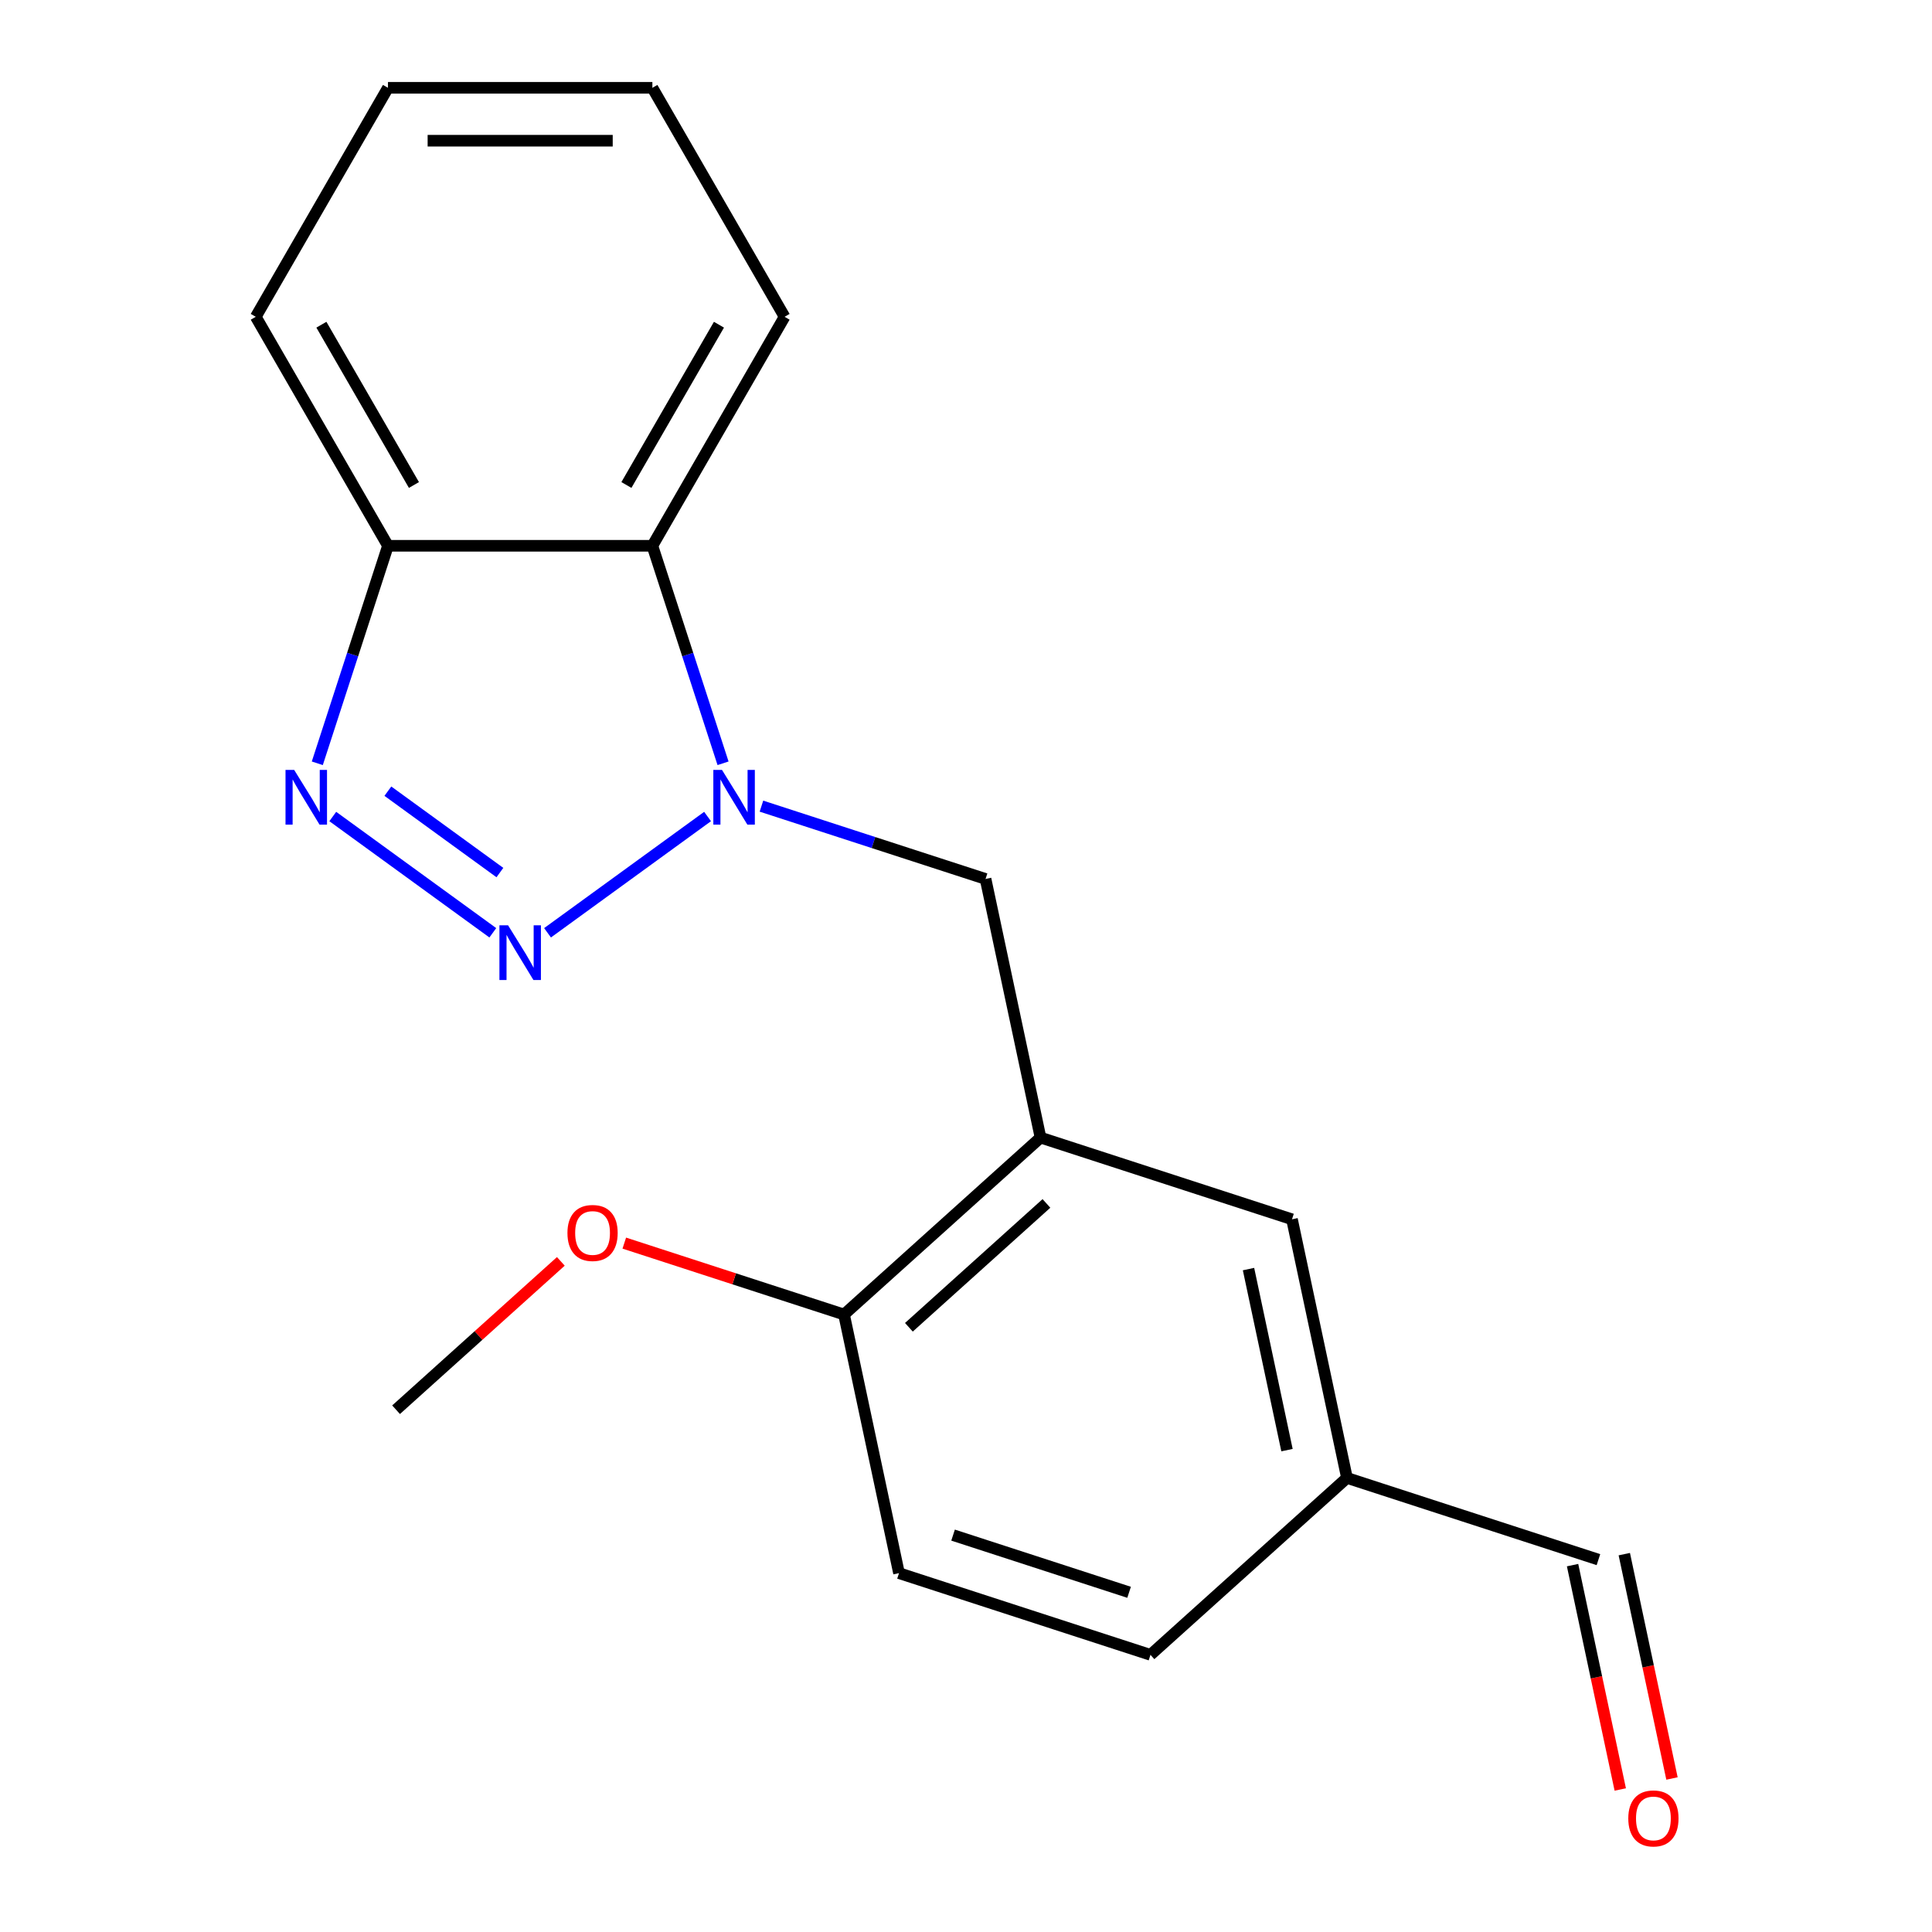 <?xml version='1.0' encoding='iso-8859-1'?>
<svg version='1.1' baseProfile='full'
              xmlns='http://www.w3.org/2000/svg'
                      xmlns:rdkit='http://www.rdkit.org/xml'
                      xmlns:xlink='http://www.w3.org/1999/xlink'
                  xml:space='preserve'
width='1000px' height='1000px' viewBox='0 0 1000 1000'>
<!-- END OF HEADER -->
<rect style='opacity:1.0;fill:#FFFFFF;stroke:none' width='1000' height='1000' x='0' y='0'> </rect>
<path class='bond-0' d='M 283.403,482.811 L 366.237,422.628' style='fill:none;fill-rule:evenodd;stroke:#0000FF;stroke-width:6px;stroke-linecap:butt;stroke-linejoin:miter;stroke-opacity:1' />
<path class='bond-1' d='M 255.08,482.811 L 172.245,422.628' style='fill:none;fill-rule:evenodd;stroke:#0000FF;stroke-width:6px;stroke-linecap:butt;stroke-linejoin:miter;stroke-opacity:1' />
<path class='bond-1' d='M 258.743,451.639 L 200.759,409.511' style='fill:none;fill-rule:evenodd;stroke:#0000FF;stroke-width:6px;stroke-linecap:butt;stroke-linejoin:miter;stroke-opacity:1' />
<path class='bond-2' d='M 374.248,395.076 L 355.959,338.787' style='fill:none;fill-rule:evenodd;stroke:#0000FF;stroke-width:6px;stroke-linecap:butt;stroke-linejoin:miter;stroke-opacity:1' />
<path class='bond-2' d='M 355.959,338.787 L 337.67,282.498' style='fill:none;fill-rule:evenodd;stroke:#000000;stroke-width:6px;stroke-linecap:butt;stroke-linejoin:miter;stroke-opacity:1' />
<path class='bond-4' d='M 394.122,417.258 L 452.121,436.103' style='fill:none;fill-rule:evenodd;stroke:#0000FF;stroke-width:6px;stroke-linecap:butt;stroke-linejoin:miter;stroke-opacity:1' />
<path class='bond-4' d='M 452.121,436.103 L 510.12,454.948' style='fill:none;fill-rule:evenodd;stroke:#000000;stroke-width:6px;stroke-linecap:butt;stroke-linejoin:miter;stroke-opacity:1' />
<path class='bond-5' d='M 164.234,395.076 L 182.523,338.787' style='fill:none;fill-rule:evenodd;stroke:#0000FF;stroke-width:6px;stroke-linecap:butt;stroke-linejoin:miter;stroke-opacity:1' />
<path class='bond-5' d='M 182.523,338.787 L 200.813,282.498' style='fill:none;fill-rule:evenodd;stroke:#000000;stroke-width:6px;stroke-linecap:butt;stroke-linejoin:miter;stroke-opacity:1' />
<path class='bond-14' d='M 337.67,282.498 L 406.098,163.976' style='fill:none;fill-rule:evenodd;stroke:#000000;stroke-width:6px;stroke-linecap:butt;stroke-linejoin:miter;stroke-opacity:1' />
<path class='bond-14' d='M 324.23,251.034 L 372.13,168.069' style='fill:none;fill-rule:evenodd;stroke:#000000;stroke-width:6px;stroke-linecap:butt;stroke-linejoin:miter;stroke-opacity:1' />
<path class='bond-19' d='M 337.67,282.498 L 200.813,282.498' style='fill:none;fill-rule:evenodd;stroke:#000000;stroke-width:6px;stroke-linecap:butt;stroke-linejoin:miter;stroke-opacity:1' />
<path class='bond-3' d='M 538.574,588.815 L 510.12,454.948' style='fill:none;fill-rule:evenodd;stroke:#000000;stroke-width:6px;stroke-linecap:butt;stroke-linejoin:miter;stroke-opacity:1' />
<path class='bond-6' d='M 538.574,588.815 L 436.869,680.39' style='fill:none;fill-rule:evenodd;stroke:#000000;stroke-width:6px;stroke-linecap:butt;stroke-linejoin:miter;stroke-opacity:1' />
<path class='bond-6' d='M 541.633,622.892 L 470.44,686.995' style='fill:none;fill-rule:evenodd;stroke:#000000;stroke-width:6px;stroke-linecap:butt;stroke-linejoin:miter;stroke-opacity:1' />
<path class='bond-7' d='M 538.574,588.815 L 668.733,631.106' style='fill:none;fill-rule:evenodd;stroke:#000000;stroke-width:6px;stroke-linecap:butt;stroke-linejoin:miter;stroke-opacity:1' />
<path class='bond-15' d='M 200.813,282.498 L 132.384,163.976' style='fill:none;fill-rule:evenodd;stroke:#000000;stroke-width:6px;stroke-linecap:butt;stroke-linejoin:miter;stroke-opacity:1' />
<path class='bond-15' d='M 214.253,251.034 L 166.353,168.069' style='fill:none;fill-rule:evenodd;stroke:#000000;stroke-width:6px;stroke-linecap:butt;stroke-linejoin:miter;stroke-opacity:1' />
<path class='bond-8' d='M 436.869,680.39 L 465.324,814.257' style='fill:none;fill-rule:evenodd;stroke:#000000;stroke-width:6px;stroke-linecap:butt;stroke-linejoin:miter;stroke-opacity:1' />
<path class='bond-13' d='M 436.869,680.39 L 380.001,661.912' style='fill:none;fill-rule:evenodd;stroke:#000000;stroke-width:6px;stroke-linecap:butt;stroke-linejoin:miter;stroke-opacity:1' />
<path class='bond-13' d='M 380.001,661.912 L 323.132,643.435' style='fill:none;fill-rule:evenodd;stroke:#FF0000;stroke-width:6px;stroke-linecap:butt;stroke-linejoin:miter;stroke-opacity:1' />
<path class='bond-10' d='M 668.733,631.106 L 697.187,764.972' style='fill:none;fill-rule:evenodd;stroke:#000000;stroke-width:6px;stroke-linecap:butt;stroke-linejoin:miter;stroke-opacity:1' />
<path class='bond-10' d='M 646.228,656.877 L 666.146,750.583' style='fill:none;fill-rule:evenodd;stroke:#000000;stroke-width:6px;stroke-linecap:butt;stroke-linejoin:miter;stroke-opacity:1' />
<path class='bond-12' d='M 465.324,814.257 L 595.483,856.548' style='fill:none;fill-rule:evenodd;stroke:#000000;stroke-width:6px;stroke-linecap:butt;stroke-linejoin:miter;stroke-opacity:1' />
<path class='bond-12' d='M 493.306,794.568 L 584.417,824.172' style='fill:none;fill-rule:evenodd;stroke:#000000;stroke-width:6px;stroke-linecap:butt;stroke-linejoin:miter;stroke-opacity:1' />
<path class='bond-9' d='M 865.416,920.543 L 853.074,862.481' style='fill:none;fill-rule:evenodd;stroke:#FF0000;stroke-width:6px;stroke-linecap:butt;stroke-linejoin:miter;stroke-opacity:1' />
<path class='bond-9' d='M 853.074,862.481 L 840.733,804.418' style='fill:none;fill-rule:evenodd;stroke:#000000;stroke-width:6px;stroke-linecap:butt;stroke-linejoin:miter;stroke-opacity:1' />
<path class='bond-9' d='M 838.643,926.234 L 826.301,868.172' style='fill:none;fill-rule:evenodd;stroke:#FF0000;stroke-width:6px;stroke-linecap:butt;stroke-linejoin:miter;stroke-opacity:1' />
<path class='bond-9' d='M 826.301,868.172 L 813.959,810.109' style='fill:none;fill-rule:evenodd;stroke:#000000;stroke-width:6px;stroke-linecap:butt;stroke-linejoin:miter;stroke-opacity:1' />
<path class='bond-11' d='M 697.187,764.972 L 827.346,807.264' style='fill:none;fill-rule:evenodd;stroke:#000000;stroke-width:6px;stroke-linecap:butt;stroke-linejoin:miter;stroke-opacity:1' />
<path class='bond-21' d='M 697.187,764.972 L 595.483,856.548' style='fill:none;fill-rule:evenodd;stroke:#000000;stroke-width:6px;stroke-linecap:butt;stroke-linejoin:miter;stroke-opacity:1' />
<path class='bond-16' d='M 290.289,652.885 L 247.647,691.279' style='fill:none;fill-rule:evenodd;stroke:#FF0000;stroke-width:6px;stroke-linecap:butt;stroke-linejoin:miter;stroke-opacity:1' />
<path class='bond-16' d='M 247.647,691.279 L 205.006,729.674' style='fill:none;fill-rule:evenodd;stroke:#000000;stroke-width:6px;stroke-linecap:butt;stroke-linejoin:miter;stroke-opacity:1' />
<path class='bond-17' d='M 406.098,163.976 L 337.67,45.455' style='fill:none;fill-rule:evenodd;stroke:#000000;stroke-width:6px;stroke-linecap:butt;stroke-linejoin:miter;stroke-opacity:1' />
<path class='bond-18' d='M 132.384,163.976 L 200.813,45.455' style='fill:none;fill-rule:evenodd;stroke:#000000;stroke-width:6px;stroke-linecap:butt;stroke-linejoin:miter;stroke-opacity:1' />
<path class='bond-20' d='M 337.67,45.455 L 200.813,45.455' style='fill:none;fill-rule:evenodd;stroke:#000000;stroke-width:6px;stroke-linecap:butt;stroke-linejoin:miter;stroke-opacity:1' />
<path class='bond-20' d='M 317.141,72.826 L 221.341,72.826' style='fill:none;fill-rule:evenodd;stroke:#000000;stroke-width:6px;stroke-linecap:butt;stroke-linejoin:miter;stroke-opacity:1' />
<path  class='atom-0' d='M 262.981 478.94
L 272.261 493.94
Q 273.181 495.42, 274.661 498.1
Q 276.141 500.78, 276.221 500.94
L 276.221 478.94
L 279.981 478.94
L 279.981 507.26
L 276.101 507.26
L 266.141 490.86
Q 264.981 488.94, 263.741 486.74
Q 262.541 484.54, 262.181 483.86
L 262.181 507.26
L 258.501 507.26
L 258.501 478.94
L 262.981 478.94
' fill='#0000FF'/>
<path  class='atom-1' d='M 373.701 398.497
L 382.981 413.497
Q 383.901 414.977, 385.381 417.657
Q 386.861 420.337, 386.941 420.497
L 386.941 398.497
L 390.701 398.497
L 390.701 426.817
L 386.821 426.817
L 376.861 410.417
Q 375.701 408.497, 374.461 406.297
Q 373.261 404.097, 372.901 403.417
L 372.901 426.817
L 369.221 426.817
L 369.221 398.497
L 373.701 398.497
' fill='#0000FF'/>
<path  class='atom-2' d='M 152.261 398.497
L 161.541 413.497
Q 162.461 414.977, 163.941 417.657
Q 165.421 420.337, 165.501 420.497
L 165.501 398.497
L 169.261 398.497
L 169.261 426.817
L 165.381 426.817
L 155.421 410.417
Q 154.261 408.497, 153.021 406.297
Q 151.821 404.097, 151.461 403.417
L 151.461 426.817
L 147.781 426.817
L 147.781 398.497
L 152.261 398.497
' fill='#0000FF'/>
<path  class='atom-10' d='M 842.8 941.21
Q 842.8 934.41, 846.16 930.61
Q 849.52 926.81, 855.8 926.81
Q 862.08 926.81, 865.44 930.61
Q 868.8 934.41, 868.8 941.21
Q 868.8 948.09, 865.4 952.01
Q 862 955.89, 855.8 955.89
Q 849.56 955.89, 846.16 952.01
Q 842.8 948.13, 842.8 941.21
M 855.8 952.69
Q 860.12 952.69, 862.44 949.81
Q 864.8 946.89, 864.8 941.21
Q 864.8 935.65, 862.44 932.85
Q 860.12 930.01, 855.8 930.01
Q 851.48 930.01, 849.12 932.81
Q 846.8 935.61, 846.8 941.21
Q 846.8 946.93, 849.12 949.81
Q 851.48 952.69, 855.8 952.69
' fill='#FF0000'/>
<path  class='atom-14' d='M 293.71 638.179
Q 293.71 631.379, 297.07 627.579
Q 300.43 623.779, 306.71 623.779
Q 312.99 623.779, 316.35 627.579
Q 319.71 631.379, 319.71 638.179
Q 319.71 645.059, 316.31 648.979
Q 312.91 652.859, 306.71 652.859
Q 300.47 652.859, 297.07 648.979
Q 293.71 645.099, 293.71 638.179
M 306.71 649.659
Q 311.03 649.659, 313.35 646.779
Q 315.71 643.859, 315.71 638.179
Q 315.71 632.619, 313.35 629.819
Q 311.03 626.979, 306.71 626.979
Q 302.39 626.979, 300.03 629.779
Q 297.71 632.579, 297.71 638.179
Q 297.71 643.899, 300.03 646.779
Q 302.39 649.659, 306.71 649.659
' fill='#FF0000'/>
</svg>
